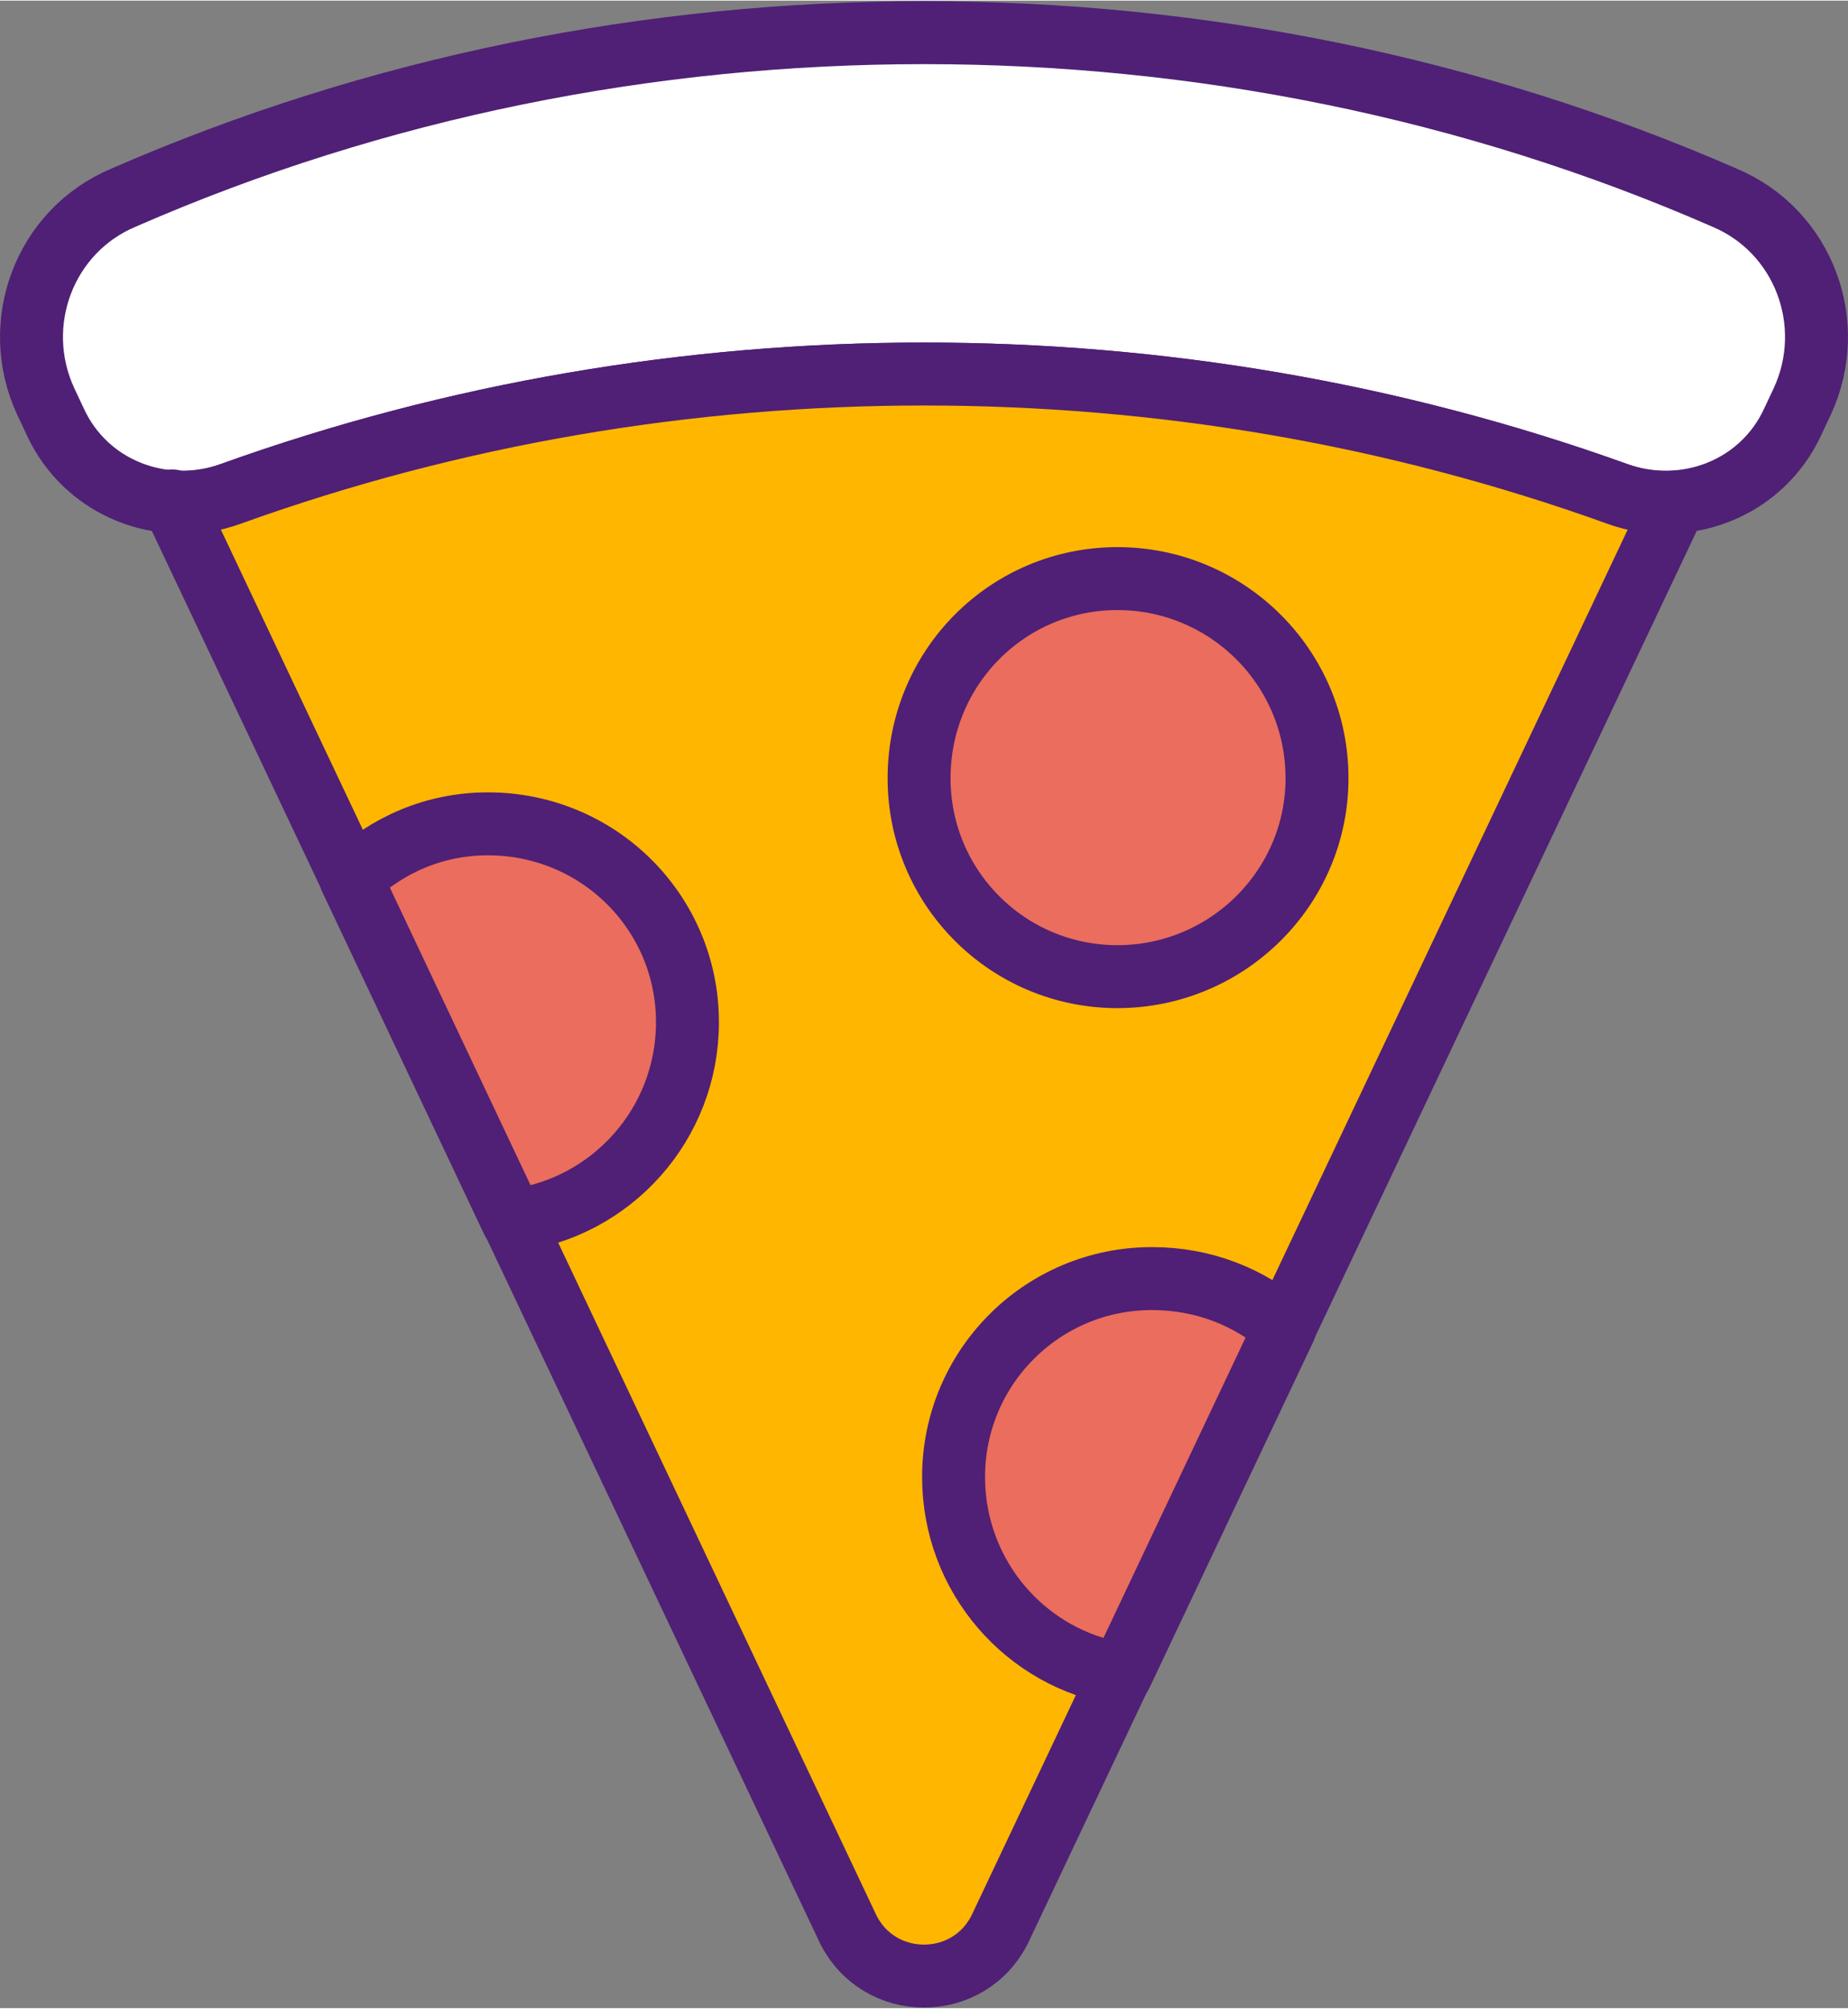 <?xml version="1.0" encoding="UTF-8"?>
<!DOCTYPE svg PUBLIC "-//W3C//DTD SVG 1.1//EN" "http://www.w3.org/Graphics/SVG/1.1/DTD/svg11.dtd">
<!-- Creator: CorelDRAW X7 -->
<svg xmlns="http://www.w3.org/2000/svg" xml:space="preserve" width="1500px" height="1630px" version="1.1" style="shape-rendering:geometricPrecision; text-rendering:geometricPrecision; image-rendering:optimizeQuality; fill-rule:evenodd; clip-rule:evenodd"
viewBox="0 0 1500 1629"
 xmlns:xlink="http://www.w3.org/1999/xlink">
 <rect x="0" y="0" width="1500" height="1629" fill="#808080" stroke="none"/>
 <defs>
  <style type="text/css">
   <![CDATA[
    .str0 {stroke:#4F2075;stroke-width:51.085;stroke-linejoin:round}
    .fil2 {fill:#EB6D5D;fill-rule:nonzero}
    .fil1 {fill:#FFB600;fill-rule:nonzero}
    .fil0 {fill:white;fill-rule:nonzero}
   ]]>
  </style>
 </defs>
 <g id="Layer_x0020_1">
  <g id="_2414235314400">
   <g>
    <path class="fil0 str0" d="M45 342c25,54 87,78 143,58 181,-65 372,-97 562,-97 190,0 381,32 562,97 56,20 118,-4 143,-58l8 -17c29,-63 1,-138 -63,-165 -206,-90 -428,-134 -650,-134 -222,0 -444,44 -650,134 -64,27 -92,102 -63,165l8 17z"/>
    <path class="fil1 str0" d="M140 407c16,1 32,-1 48,-7 181,-65 371,-97 562,-97 191,0 381,32 562,97 16,6 32,8 48,7l0 0 -548 1157c-25,52 -99,52 -124,0l-548 -1158 0 1z"/>
    <g>
     <path class="fil2 str0" d="M1069 631c0,89 -73,161 -162,161 -89,0 -161,-72 -161,-161 0,-90 72,-162 161,-162 89,0 162,72 162,162z"/>
     <path class="fil2 str0" d="M285 713c29,-28 68,-45 111,-45 90,0 162,72 162,161 0,83 -62,151 -142,161l-131 -277z"/>
     <path class="fil2 str0" d="M910 1358c-77,-12 -136,-79 -136,-160 0,-89 72,-161 161,-161 42,0 79,15 108,40l-133 281z"/>
    </g>
   </g>
  </g>
 </g>
</svg>
